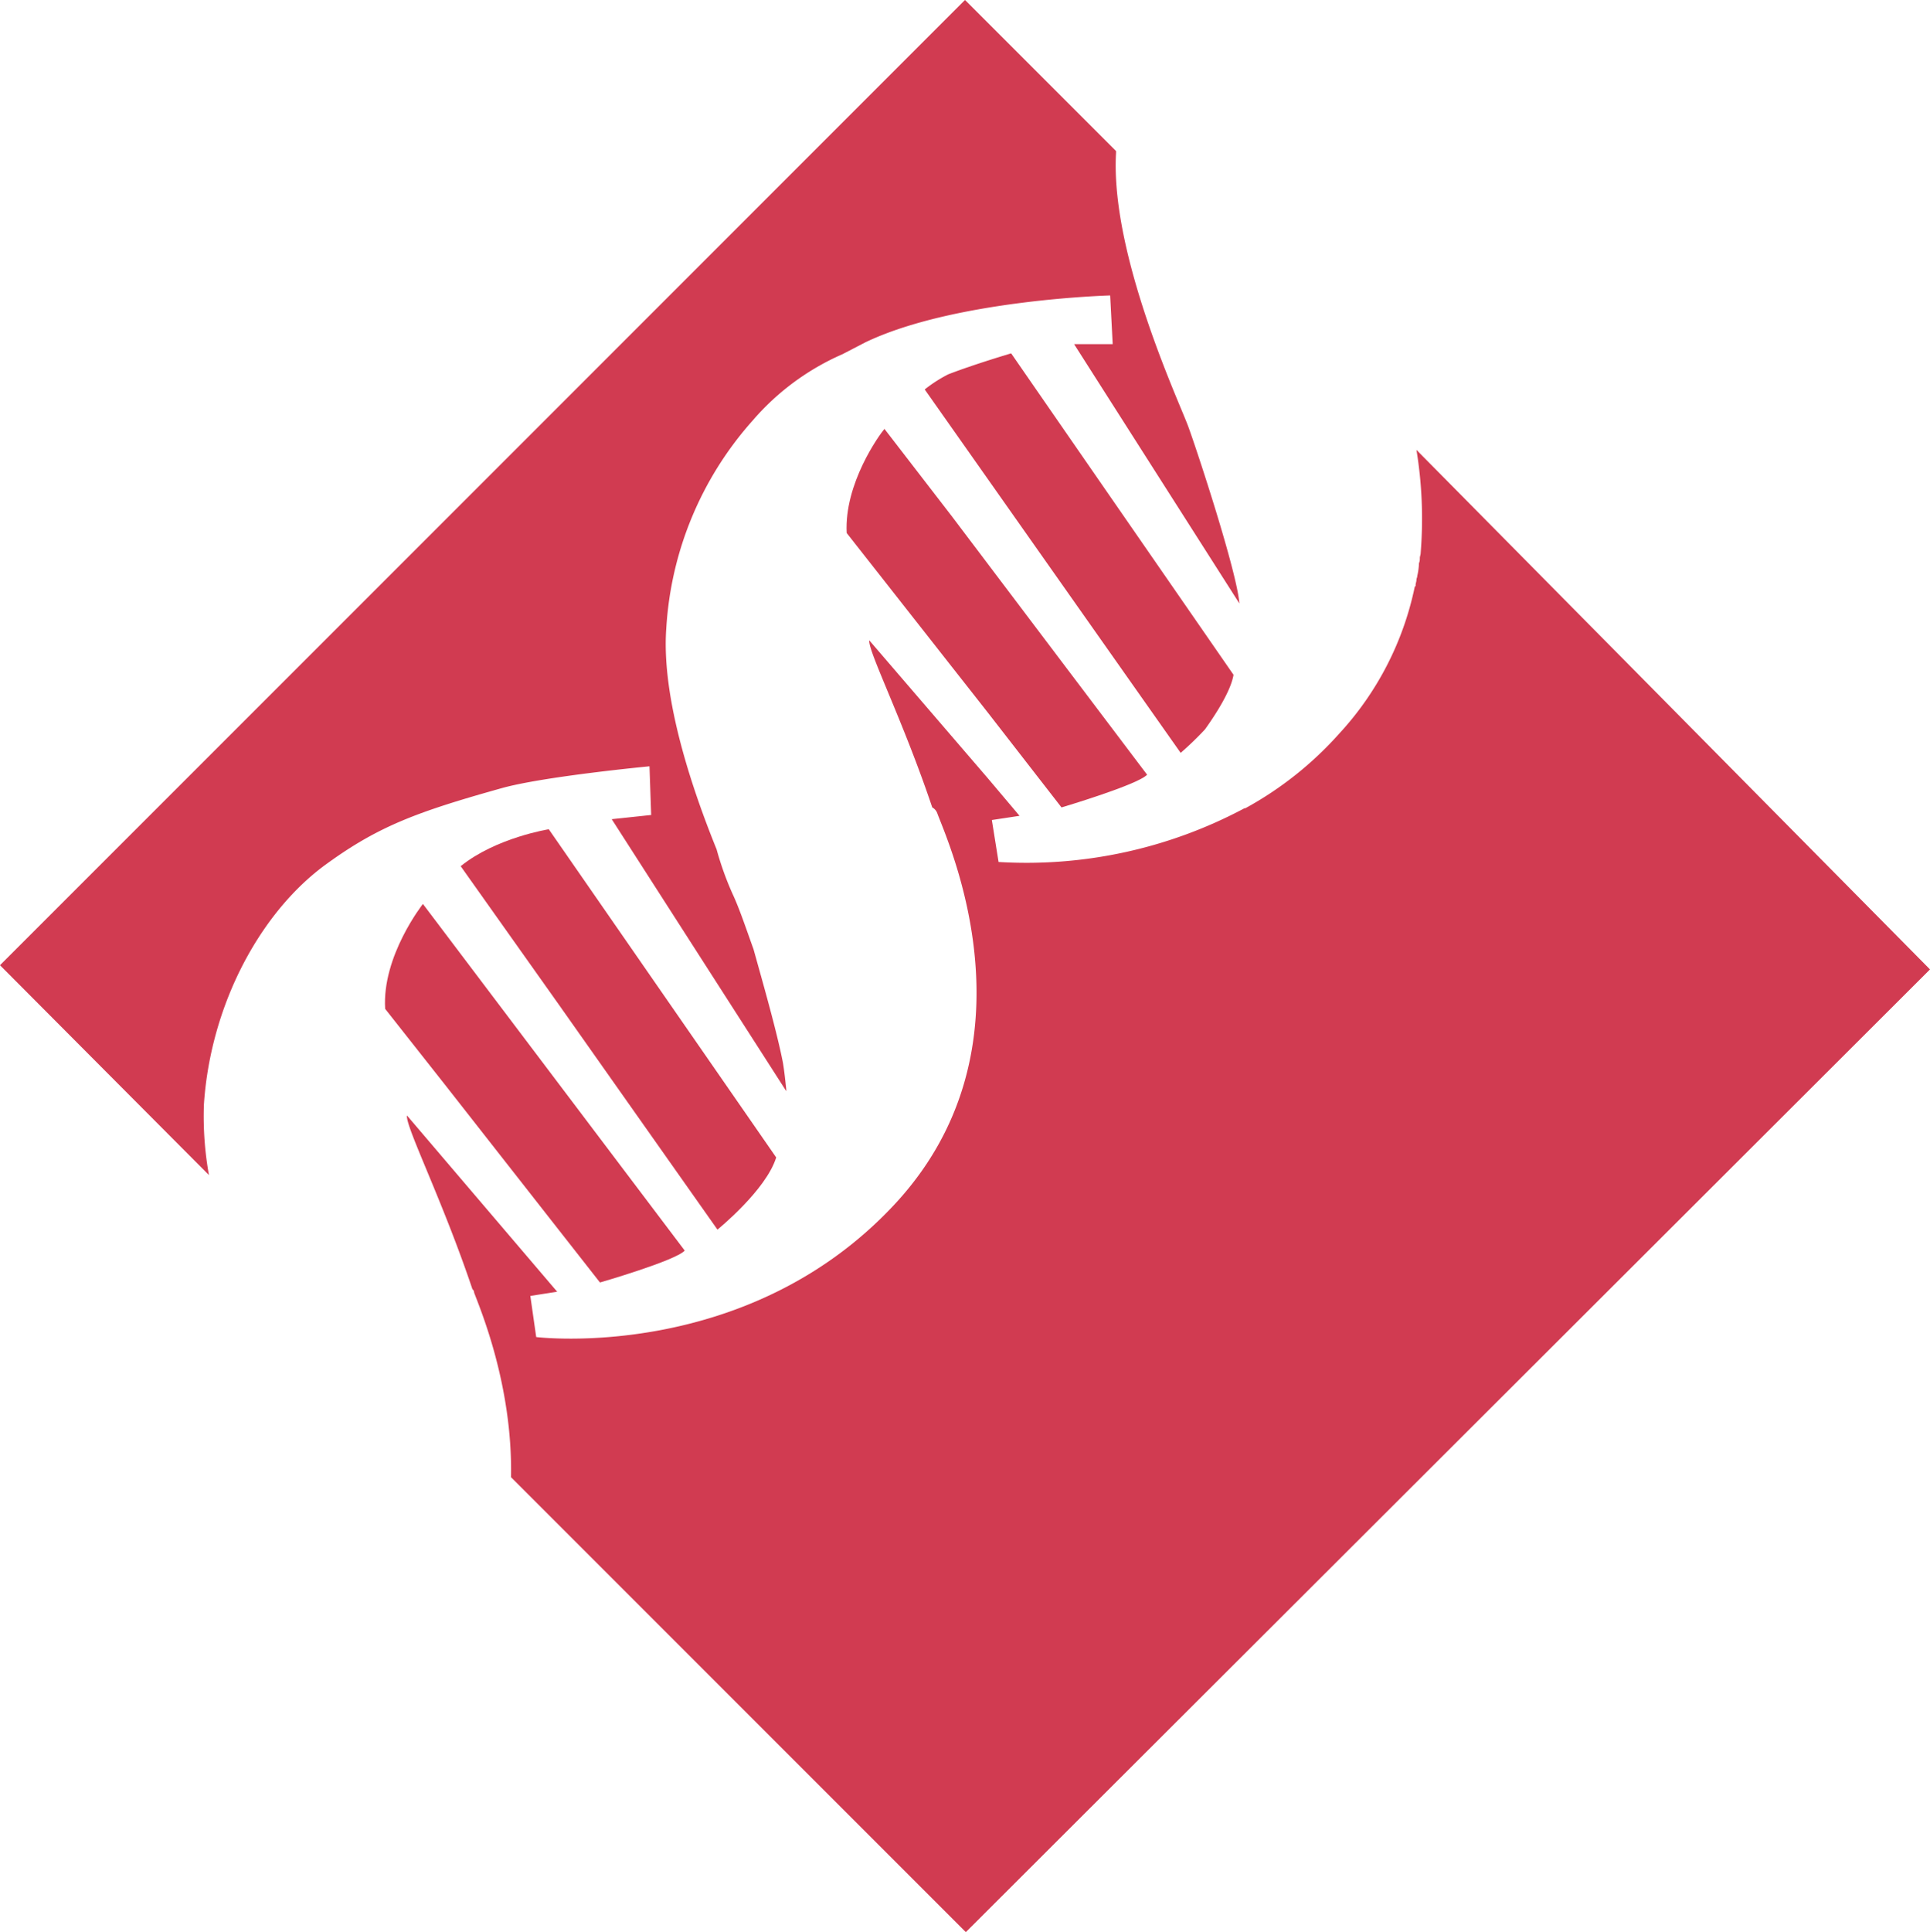 <?xml version="1.0" encoding="UTF-8"?> <svg xmlns="http://www.w3.org/2000/svg" viewBox="0 0 230 230.2"><defs><style>.a{fill:#d13b51;}</style></defs><path class="a" d="M100.9,63.5,117.8,85h0l8.7,11.2s9.1-2.7,10.2-3.9L113.5,61.6l-8.1-10.5C104.8,51.8,100.6,57.6,100.9,63.5Z"></path><path class="a" d="M143.6,86.9c1.5-2.1,3.1-4.7,3.4-6.5L120.5,42.1s-4.4,1.3-7.5,2.5a16.7,16.7,0,0,0-2.8,1.8l30.5,43.3A38.3,38.3,0,0,0,143.6,86.9Z"></path><path class="a" d="M24.3,131.6c.8-12.1,6.9-23.2,14.8-28.8,6.1-4.4,10.7-6.1,20.7-8.9,5-1.4,17.6-2.6,17.6-2.6l.2,5.8-4.7.5L93.7,130v-.2c-.1-.9-.2-2-.4-3.2-.7-3.6-2.3-9.2-3.5-13.5-.9-2.5-1.7-4.9-2.5-6.6a36.5,36.5,0,0,1-1.9-5.3c-2.8-6.9-6.6-17.9-6-26.3A40.8,40.8,0,0,1,89.7,50.1a29.9,29.9,0,0,1,10.7-7.9l2.7-1.4h0c10.6-5.1,29.2-5.6,29.2-5.6l.3,5.8H128l19.7,30.9c-.3-3.8-5-18.1-6.1-21.1s-9.3-20.5-8.6-32.6V18L115,0,0,115l24.9,25A39.6,39.6,0,0,1,24.3,131.6Z"></path><path class="a" d="M45.9,120.2l7.1,9,18.5,23.6s9-2.6,10.1-3.8L50.4,107.7S45.5,113.9,45.9,120.2Z"></path><path class="a" d="M230,115.5,168.8,53.6a50.7,50.7,0,0,1,.5,12.3c0,.2-.1.4-.1.6a1.3,1.3,0,0,1-.1.6,7.7,7.7,0,0,1-.2,1.5c0,.2-.1.3-.1.5s-.1.4-.1.6,0,.1-.1.2a36.8,36.8,0,0,1-9,17.5,41.9,41.9,0,0,1-11.2,8.9h-.1a55.2,55.2,0,0,1-29.3,6.4l-.8-5,3.3-.5-3.8-4.5L103.6,76.3c-.2,1.2,4,9.5,7.5,19.9a1.3,1.3,0,0,1,.6.7c1.2,3.3,12.5,27.7-5.1,46.6s-42.7,15.8-42.7,15.8l-.7-4.9,3.2-.5-17.9-21c-.2,1.3,4.2,10,7.8,20.7a.5.5,0,0,1,.2.4c.7,1.9,4.6,11,4.4,22l54.2,54.2"></path><path class="a" d="M92.5,137.9,65.4,98.8s-6.3,1-10.5,4.4l11.7,16.5,18.9,26.8S91.3,141.8,92.5,137.9Z"></path></svg> 